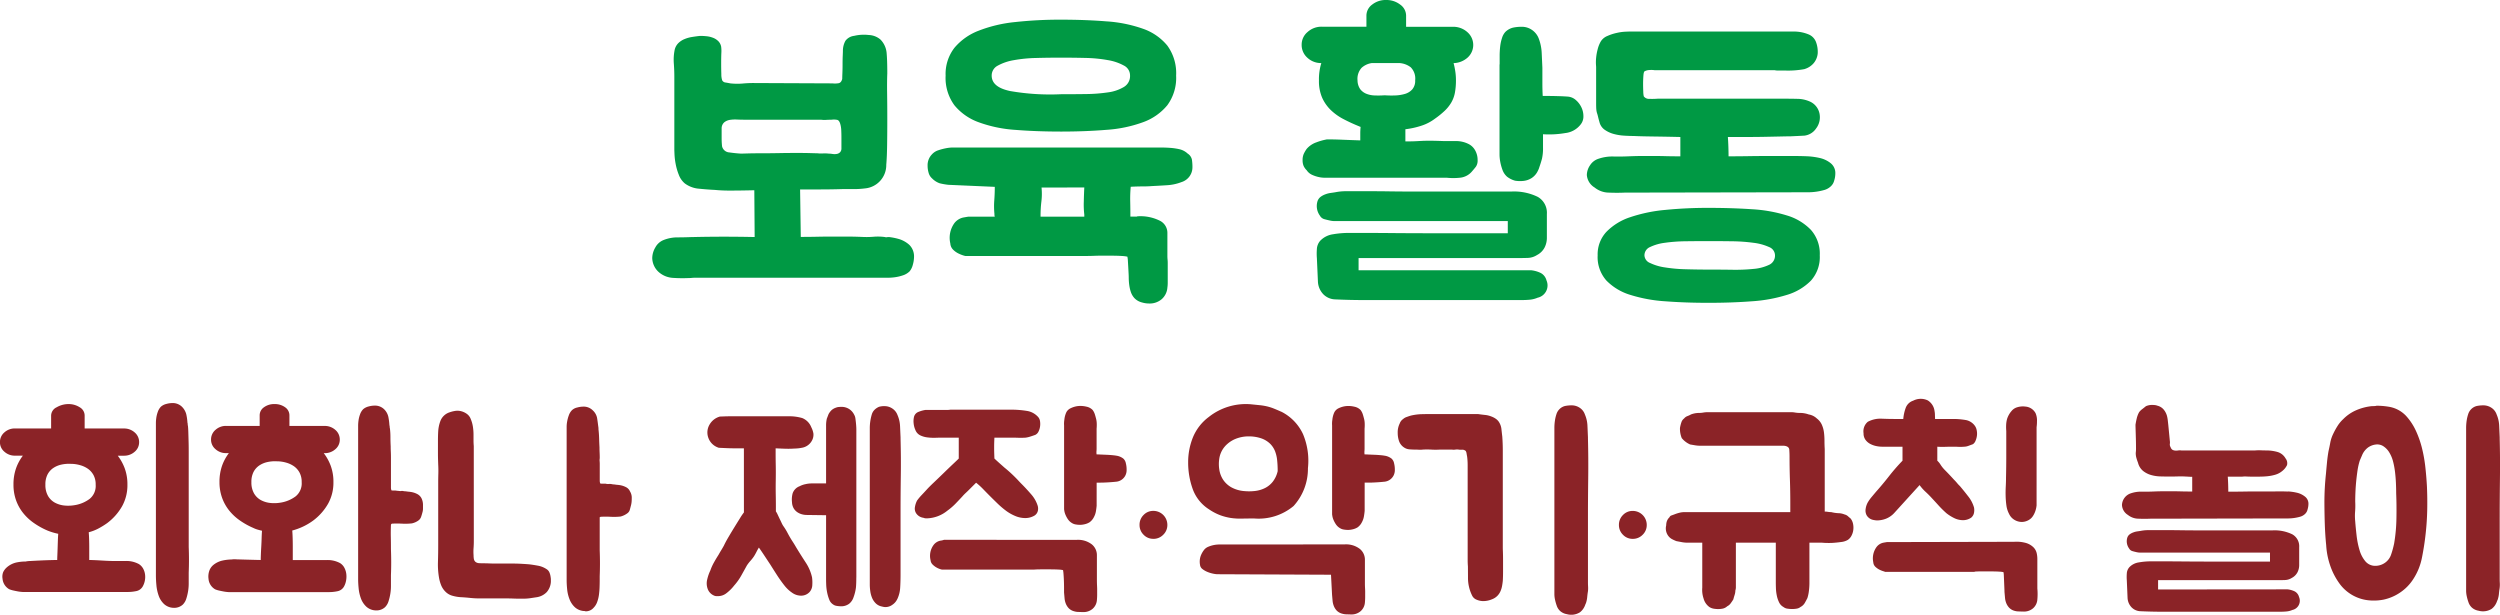 <svg xmlns="http://www.w3.org/2000/svg" width="235.915" height="58.011" viewBox="0 0 235.915 58.011"><g transform="translate(-155.627 -3045.173)"><path d="M104.129,30.264a.394.394,0,0,0,.192.016,1.166,1.166,0,0,1,.192-.016,5.61,5.61,0,0,1,1.008.208,2.6,2.6,0,0,1,.912.528,1.52,1.52,0,0,1,.448,1.12,2.8,2.8,0,0,1-.112.752,1.623,1.623,0,0,1-.3.624,1.607,1.607,0,0,1-.64.384,4.074,4.074,0,0,1-.736.176,4.678,4.678,0,0,1-.624.048H86.241q-.16,0-.32.016t-.32.016a13.133,13.133,0,0,1-1.44-.016,2.225,2.225,0,0,1-1.312-.5,1.82,1.82,0,0,1-.672-1.376,2.021,2.021,0,0,1,.288-.992,1.528,1.528,0,0,1,.768-.7,3.544,3.544,0,0,1,1.328-.256q.688,0,1.392-.032h.16q2.784-.064,5.728,0l-.032-4.416q-1.216.032-2.192.032a14.766,14.766,0,0,1-1.552-.064q-.672-.032-1.472-.112a2.587,2.587,0,0,1-1.344-.5,1.961,1.961,0,0,1-.56-.8,5.326,5.326,0,0,1-.3-1.024,6.4,6.4,0,0,1-.112-.912q-.016-.4-.016-.432V15.16q0-.64-.048-1.28a4.7,4.7,0,0,1,.08-1.28,1.31,1.31,0,0,1,.336-.624,1.816,1.816,0,0,1,.576-.384,3.108,3.108,0,0,1,.736-.208q.4-.064.752-.1.288,0,.608.032a2.3,2.3,0,0,1,.608.144,1.42,1.42,0,0,1,.5.32,1,1,0,0,1,.272.528,3.152,3.152,0,0,1,.016.608q-.016.448-.016.976t.016.992a1.8,1.8,0,0,0,.08.592.4.4,0,0,0,.336.208q.272.048.432.08a6.065,6.065,0,0,0,1.152.016,10.65,10.65,0,0,1,1.152-.048l7.328.032a2.105,2.105,0,0,0,.592-.016q.24-.048.336-.4,0-.16.016-.56t.016-.832q0-.432.016-.8t.016-.5a1.933,1.933,0,0,1,.24-.912,1.193,1.193,0,0,1,.816-.464,3.977,3.977,0,0,1,1.392-.08,1.789,1.789,0,0,1,1.1.432,2.052,2.052,0,0,1,.576,1.248q.064.7.064,1.952-.032.736-.016,1.9t.016,2.416q0,1.248-.016,2.4t-.08,1.888a2.209,2.209,0,0,1-2.016,2.24,8.16,8.16,0,0,1-1.072.064H100.1q-1.024.032-2.016.032H96.129l.064,4.48q.8,0,1.52-.016t1.392-.016h1.376q.7,0,1.472.032a7.806,7.806,0,0,0,1.12-.016A4.972,4.972,0,0,1,104.129,30.264ZM88.769,21.72a.747.747,0,0,0,.688.56q.56.08,1.1.112.064,0,.608-.016t1.312-.016q.768,0,1.648-.016t1.664-.016q.784,0,1.328.016t.64.016a2.885,2.885,0,0,0,.528.016,2.885,2.885,0,0,1,.528.016,2.453,2.453,0,0,1,.368.032,1.257,1.257,0,0,0,.4,0,.573.573,0,0,0,.32-.16.522.522,0,0,0,.128-.384V20.872q0-.336-.016-.672a2.512,2.512,0,0,0-.08-.56q-.1-.384-.3-.432a1.666,1.666,0,0,0-.528-.016q-.16,0-.5.016a2.231,2.231,0,0,1-.5-.016h-7.3q-.288,0-.64-.016a3.259,3.259,0,0,0-.656.032,1.121,1.121,0,0,0-.528.224.753.753,0,0,0-.256.56v.9q0,.288.016.528T88.769,21.72Zm22.976,10.336a1.609,1.609,0,0,1-.24-.064,3.082,3.082,0,0,1-.464-.192,1.85,1.85,0,0,1-.48-.352.9.9,0,0,1-.256-.576,2.373,2.373,0,0,1,.384-1.92,1.443,1.443,0,0,1,.832-.528q.448-.08.48-.08h2.5a.666.666,0,0,1-.032-.256,7.329,7.329,0,0,1-.016-1.28q.048-.64.048-1.28l-4.384-.192a6.522,6.522,0,0,1-.816-.144,1.865,1.865,0,0,1-.72-.464,1.054,1.054,0,0,1-.32-.512,2.326,2.326,0,0,1-.1-.672,1.471,1.471,0,0,1,.416-1.088,1.357,1.357,0,0,1,.608-.384,5.373,5.373,0,0,1,.736-.192,3.535,3.535,0,0,1,.624-.064h19.568q.48,0,.928.032a6.033,6.033,0,0,1,.88.128,1.7,1.7,0,0,1,.784.416.889.889,0,0,1,.4.576,4.764,4.764,0,0,1,.048.7,1.458,1.458,0,0,1-1.024,1.408,4.5,4.5,0,0,1-1.392.3q-.752.048-1.424.08-.352.032-.864.032t-1.12.032a12.227,12.227,0,0,0-.048,1.392q.016.688.016,1.424h.576a.142.142,0,0,0,.064-.016.223.223,0,0,1,.1-.016,4.1,4.1,0,0,1,2.032.416,1.279,1.279,0,0,1,.72,1.152v2.176q0,.16.016.336t.016.336V34.52a3.252,3.252,0,0,1-.032.512,1.609,1.609,0,0,1-.528,1.088,1.73,1.73,0,0,1-1.2.416,2.326,2.326,0,0,1-.672-.1,1.475,1.475,0,0,1-.688-.384,1.616,1.616,0,0,1-.352-.576,3.415,3.415,0,0,1-.16-.688,5.562,5.562,0,0,1-.048-.72q0-.128-.016-.416t-.032-.592q-.016-.3-.032-.56a2.3,2.3,0,0,0-.048-.384,3.161,3.161,0,0,0-.528-.064q-.432-.032-1.616-.032-.544,0-.96.016t-.768.016H111.745Zm8.992-11.744q-2.3,0-4.3-.16a12.412,12.412,0,0,1-3.456-.72,5.275,5.275,0,0,1-2.288-1.6,4.356,4.356,0,0,1-.832-2.8,4.028,4.028,0,0,1,.832-2.624,5.581,5.581,0,0,1,2.288-1.616,13.059,13.059,0,0,1,3.456-.816,38.765,38.765,0,0,1,4.3-.224q2.3,0,4.3.16a12.836,12.836,0,0,1,3.456.7,5.162,5.162,0,0,1,2.288,1.584,4.411,4.411,0,0,1,.832,2.832,4.356,4.356,0,0,1-.832,2.8,5.275,5.275,0,0,1-2.288,1.6,12.412,12.412,0,0,1-3.456.72Q123.041,20.312,120.737,20.312Zm0-6.976q-1.184,0-2.352.032a13.266,13.266,0,0,0-2.1.208,4.761,4.761,0,0,0-1.5.512,1.044,1.044,0,0,0-.576.944q0,1.088,1.744,1.456a22.059,22.059,0,0,0,4.784.3q1.184,0,2.352-.016a15.117,15.117,0,0,0,2.1-.16,3.892,3.892,0,0,0,1.5-.512,1.194,1.194,0,0,0,.576-1.072,1.044,1.044,0,0,0-.576-.944,4.761,4.761,0,0,0-1.5-.512,13.267,13.267,0,0,0-2.1-.208Q121.921,13.336,120.737,13.336Zm-1.824,12.256A5.94,5.94,0,0,1,118.9,26.9a11.213,11.213,0,0,0-.08,1.44h4.128v-.192a7.988,7.988,0,0,1-.048-1.2q.016-.72.048-1.36Zm26.942-4.544q.64,0,1.424.032t1.712.064v-.656q0-.3.032-.624a.13.13,0,0,1-.1-.032,16.365,16.365,0,0,1-1.5-.688,5.185,5.185,0,0,1-1.216-.864,3.775,3.775,0,0,1-.816-1.168,3.945,3.945,0,0,1-.3-1.632,5.2,5.2,0,0,1,.224-1.632,1.879,1.879,0,0,1-1.312-.5,1.6,1.6,0,0,1-.544-1.232,1.547,1.547,0,0,1,.56-1.2,1.937,1.937,0,0,1,1.328-.5h4.224V9.368a1.291,1.291,0,0,1,.544-1.04,2.044,2.044,0,0,1,1.312-.432,2.111,2.111,0,0,1,1.328.432,1.28,1.28,0,0,1,.56,1.04v1.056h4.416a1.979,1.979,0,0,1,1.36.5,1.6,1.6,0,0,1,.016,2.416,2.05,2.05,0,0,1-1.312.512,6.927,6.927,0,0,1,.16.768,5.677,5.677,0,0,1,.064.864,6.22,6.22,0,0,1-.1,1.168,2.922,2.922,0,0,1-.336.912,3.537,3.537,0,0,1-.624.784,8.064,8.064,0,0,1-.928.752,4.3,4.3,0,0,1-1.264.656,7.692,7.692,0,0,1-1.52.336V21.24q.608,0,.928-.016l.624-.032q.3-.016.752-.016t1.312.032h1.184a2.6,2.6,0,0,1,1.12.256,1.444,1.444,0,0,1,.656.608,1.823,1.823,0,0,1,.24.928,1.015,1.015,0,0,1-.16.624q-.16.208-.416.5a1.687,1.687,0,0,1-1.1.544,5.939,5.939,0,0,1-1.232,0H145.6a2.613,2.613,0,0,1-.528-.064,3.06,3.06,0,0,1-.624-.208,1.189,1.189,0,0,1-.512-.432,1.4,1.4,0,0,1-.288-.4,1.356,1.356,0,0,1-.1-.56,1.4,1.4,0,0,1,.112-.592,2.927,2.927,0,0,1,.272-.464,2.136,2.136,0,0,1,.928-.624A5.443,5.443,0,0,1,145.855,21.048ZM165.119,33.4a2.758,2.758,0,0,1,.9.256,1.1,1.1,0,0,1,.544.7,1.185,1.185,0,0,1-.832,1.632,2.538,2.538,0,0,1-.768.192q-.384.032-.736.032h-14.88q-.64,0-1.328-.016t-1.392-.048a1.636,1.636,0,0,1-1.12-.48,1.838,1.838,0,0,1-.512-1.184l-.1-2.24a5.384,5.384,0,0,1,0-.832,1.285,1.285,0,0,1,.32-.8,2.058,2.058,0,0,1,1.2-.608,8.675,8.675,0,0,1,1.456-.128h1.488q1.04,0,2.832.016t4.432.016h6.288V28.76h-16.32a2.1,2.1,0,0,1-.512-.064q-.288-.064-.512-.128a.683.683,0,0,1-.384-.32,1.536,1.536,0,0,1-.224-1.376.864.864,0,0,1,.288-.4,1.788,1.788,0,0,1,.448-.24,2.268,2.268,0,0,1,.5-.128q.24-.032.432-.064a5.047,5.047,0,0,1,.992-.1h2.352q.784,0,1.872.016t2.672.016h8.72a5.087,5.087,0,0,1,2.5.5,1.72,1.72,0,0,1,.864,1.616V30.36a2.009,2.009,0,0,1-.208.88,1.671,1.671,0,0,1-.72.72,1.7,1.7,0,0,1-.832.272q-.416.016-.832.016H148.831V33.4Zm-2.976-19.424v-.8a7.964,7.964,0,0,1,.048-.88,3.954,3.954,0,0,1,.176-.816,1.459,1.459,0,0,1,.32-.576,1.58,1.58,0,0,1,.72-.4,3.849,3.849,0,0,1,.816-.08,1.655,1.655,0,0,1,.976.3,1.725,1.725,0,0,1,.624.784,4.4,4.4,0,0,1,.288,1.376l.064,1.408v1.44q0,.64.032,1.216.7,0,1.328.016t1.04.048a1.284,1.284,0,0,1,.752.32,2.084,2.084,0,0,1,.528.688,1.935,1.935,0,0,1,.192.848,1.191,1.191,0,0,1-.256.768,2.126,2.126,0,0,1-1.456.816,9.059,9.059,0,0,1-2.1.112v1.28a4.344,4.344,0,0,1-.1,1.04q-.1.368-.224.72l-.064.192a1.754,1.754,0,0,1-.1.224,1.639,1.639,0,0,1-.576.672,1.781,1.781,0,0,1-.752.272,3,3,0,0,1-.816-.016,2.166,2.166,0,0,1-.768-.384,1.57,1.57,0,0,1-.432-.656,4.6,4.6,0,0,1-.208-.768,3.8,3.8,0,0,1-.064-.64V13.976Zm-10.848,2.912a9.39,9.39,0,0,0,.96.016,3.725,3.725,0,0,0,.944-.144,1.488,1.488,0,0,0,.7-.432,1.227,1.227,0,0,0,.272-.848,1.515,1.515,0,0,0-.416-1.232,1.948,1.948,0,0,0-1.056-.4h-2.624a1.829,1.829,0,0,0-.96.448,1.548,1.548,0,0,0-.384,1.184,1.48,1.48,0,0,0,.256.832,1.374,1.374,0,0,0,.576.432,2.32,2.32,0,0,0,.8.16A9.081,9.081,0,0,0,151.295,16.888Zm39.968,5.76a6.722,6.722,0,0,1,1.1.16,2.52,2.52,0,0,1,1.008.48,1.189,1.189,0,0,1,.448.992,2.216,2.216,0,0,1-.112.672,1.072,1.072,0,0,1-.3.512,1.466,1.466,0,0,1-.656.368,5.687,5.687,0,0,1-1.44.208h-.3l-17.056.032q-.736.032-1.52,0a2.166,2.166,0,0,1-1.328-.48,1.507,1.507,0,0,1-.736-1.184,1.661,1.661,0,0,1,.3-.912,1.48,1.48,0,0,1,.816-.624,4.03,4.03,0,0,1,1.376-.208q.7.016,1.44-.016.768-.032,1.328-.032h1.088q.528,0,1.1.016t1.376.016V20.824q-1.344-.032-2.576-.048t-1.84-.048q-.384,0-.9-.032a4.783,4.783,0,0,1-.976-.16,2.7,2.7,0,0,1-.832-.384,1.247,1.247,0,0,1-.5-.7q-.1-.352-.144-.544t-.1-.352a1.723,1.723,0,0,1-.064-.352q-.016-.192-.016-.576V14.2q0,.032-.016-.224a4.289,4.289,0,0,1,.016-.624,4.9,4.9,0,0,1,.144-.8,2.842,2.842,0,0,1,.3-.752,1.323,1.323,0,0,1,.624-.512A4.564,4.564,0,0,1,173.2,11a4.614,4.614,0,0,1,.784-.112q.352-.016.448-.016H189.9a3.628,3.628,0,0,1,1.36.256,1.253,1.253,0,0,1,.736.736,2.647,2.647,0,0,1,.16,1.088,1.669,1.669,0,0,1-.4.928,1.821,1.821,0,0,1-.88.544,8.481,8.481,0,0,1-1.792.128h-.7a1.19,1.19,0,0,1-.288-.032H176.767a2,2,0,0,0-.464-.016,1.019,1.019,0,0,0-.464.112q-.1.032-.128.384t-.032.752q0,.4.016.768a2.278,2.278,0,0,0,.048.464.6.6,0,0,0,.544.24,5.977,5.977,0,0,0,.768-.016H188.8q.8,0,1.456.016a2.956,2.956,0,0,1,1.2.272,1.575,1.575,0,0,1,.864,1.088,1.732,1.732,0,0,1-.32,1.44,1.547,1.547,0,0,1-1.1.672q-.592.032-1.3.064-.256,0-.944.016t-1.536.032q-.848.016-1.776.016h-1.664q.032.448.048.944t.016.88q.9,0,1.92-.016t2.048-.016h1.952Q190.591,22.616,191.263,22.648Zm-19.872,9.344a3.109,3.109,0,0,1,.832-2.224,5.559,5.559,0,0,1,2.24-1.376,14.35,14.35,0,0,1,3.312-.688,40.76,40.76,0,0,1,4.08-.192q2.176,0,4.08.128a13.771,13.771,0,0,1,3.328.592,5.205,5.205,0,0,1,2.256,1.36,3.387,3.387,0,0,1,.832,2.4,3.329,3.329,0,0,1-.832,2.384,5.288,5.288,0,0,1-2.256,1.344,14.266,14.266,0,0,1-3.328.608q-1.9.144-4.08.144t-4.08-.144a14.017,14.017,0,0,1-3.312-.608,5.292,5.292,0,0,1-2.24-1.344A3.329,3.329,0,0,1,171.391,31.992Zm16.736,0a.851.851,0,0,0-.56-.784,5.011,5.011,0,0,0-1.472-.4,16.389,16.389,0,0,0-2.032-.144q-1.12-.016-2.208-.016t-2.176.016a14.916,14.916,0,0,0-1.952.144,4.523,4.523,0,0,0-1.392.4.851.851,0,0,0-.528.784.813.813,0,0,0,.528.72,4.8,4.8,0,0,0,1.392.416,14.561,14.561,0,0,0,1.952.176q1.088.032,2.176.032t2.208.016a17.19,17.19,0,0,0,2.032-.08,4.209,4.209,0,0,0,1.472-.384A.947.947,0,0,0,188.127,31.992Z" transform="translate(135 3037.277)" fill="#094"/><path d="M57.051,22.16a2.371,2.371,0,0,1,.456-.048q.408-.024.924-.048t.984-.036q.468-.012.612-.012,0-.144.012-.432t.024-.648q.012-.36.024-.732t.036-.66a5.61,5.61,0,0,1-1.032-.312,7.13,7.13,0,0,1-1.26-.7,4.8,4.8,0,0,1-1.02-.948,4.169,4.169,0,0,1-.672-1.212,4.323,4.323,0,0,1-.24-1.464,4.553,4.553,0,0,1,.24-1.536,4.326,4.326,0,0,1,.648-1.2h-.744a1.453,1.453,0,0,1-1-.372,1.16,1.16,0,0,1-.42-.9,1.185,1.185,0,0,1,.42-.924,1.453,1.453,0,0,1,1-.372h3.408V8.384a.887.887,0,0,1,.528-.78,2.2,2.2,0,0,1,1.1-.3,1.936,1.936,0,0,1,1.068.3.9.9,0,0,1,.468.78V9.608h3.7a1.484,1.484,0,0,1,1.02.372,1.185,1.185,0,0,1,.42.924,1.16,1.16,0,0,1-.42.9,1.484,1.484,0,0,1-1.02.372h-.576a4.575,4.575,0,0,1,.66,1.2,4.355,4.355,0,0,1,.252,1.536,4.079,4.079,0,0,1-.5,2.028,5.217,5.217,0,0,1-1.416,1.6,7.638,7.638,0,0,1-.84.516A4.174,4.174,0,0,1,63,19.4q.024.264.036.648t.012.768q0,.384,0,.708t0,.468v.024q.1,0,.42.012t.708.036q.384.024.708.036t.444.012h1.128a2.455,2.455,0,0,1,1.272.288,1.172,1.172,0,0,1,.408.432,1.554,1.554,0,0,1,.18.564,1.808,1.808,0,0,1-.024.588,1.781,1.781,0,0,1-.18.5.9.9,0,0,1-.624.468,3.924,3.924,0,0,1-.792.084H56.763l-.144-.012a3.377,3.377,0,0,1-.336-.048q-.192-.036-.408-.084a2.174,2.174,0,0,1-.384-.12,1.259,1.259,0,0,1-.624-.984,1.172,1.172,0,0,1,.06-.624,1.388,1.388,0,0,1,.348-.456,2.049,2.049,0,0,1,.9-.456A4.372,4.372,0,0,1,57.051,22.16Zm15.384-1.392q.048,1.248,0,2.448v1.02a4.445,4.445,0,0,1-.06.732,4.908,4.908,0,0,1-.168.7,1.348,1.348,0,0,1-.324.552,1.183,1.183,0,0,1-.792.312h-.048a1.391,1.391,0,0,1-.924-.348,1.976,1.976,0,0,1-.516-.792,4,4,0,0,1-.216-.984q-.048-.516-.048-.948V9.092a3.777,3.777,0,0,1,.036-.48,2.758,2.758,0,0,1,.144-.576,1.311,1.311,0,0,1,.3-.492,1.244,1.244,0,0,1,.5-.252,2.227,2.227,0,0,1,.576-.084,1.236,1.236,0,0,1,.912.36,1.543,1.543,0,0,1,.4.708,4.823,4.823,0,0,1,.108.78.453.453,0,0,1,.024.144.705.705,0,0,0,.024.168q.024.216.036.612t.024.84q.012.444.012.924v9.024Zm-10.7-3.936a3.182,3.182,0,0,0,1.344-.576,1.571,1.571,0,0,0,.576-1.344,1.847,1.847,0,0,0-.2-.9,1.747,1.747,0,0,0-.528-.6,2.433,2.433,0,0,0-.756-.348,3.215,3.215,0,0,0-.864-.12,3.28,3.28,0,0,0-.888.072,2.2,2.2,0,0,0-.768.324,1.672,1.672,0,0,0-.54.612,2.03,2.03,0,0,0-.2.96,2.049,2.049,0,0,0,.252,1.068,1.678,1.678,0,0,0,.66.636,2.419,2.419,0,0,0,.912.264A3.558,3.558,0,0,0,61.731,16.832Zm14.76,5.136a1.671,1.671,0,0,1,.42-.012l.84.024.9.024q.432.012.576.012,0-.144.012-.48t.036-.744q.024-.408.036-.828t.036-.708q-.216-.048-.42-.108a2.4,2.4,0,0,1-.4-.156,7.131,7.131,0,0,1-1.26-.7,4.8,4.8,0,0,1-1.02-.948,4.169,4.169,0,0,1-.672-1.212,4.323,4.323,0,0,1-.24-1.464,4.553,4.553,0,0,1,.24-1.536,4.326,4.326,0,0,1,.648-1.2h-.264a1.453,1.453,0,0,1-1-.372,1.16,1.16,0,0,1-.42-.9,1.185,1.185,0,0,1,.42-.924,1.453,1.453,0,0,1,1-.372h3.168V8.384a.926.926,0,0,1,.408-.78,1.615,1.615,0,0,1,.984-.3,1.655,1.655,0,0,1,1.008.3.926.926,0,0,1,.408.78v.984h3.312a1.484,1.484,0,0,1,1.02.372,1.185,1.185,0,0,1,.42.924,1.16,1.16,0,0,1-.42.9,1.484,1.484,0,0,1-1.02.372h-.072a4.575,4.575,0,0,1,.66,1.2,4.355,4.355,0,0,1,.252,1.536,4.079,4.079,0,0,1-.5,2.028,5.217,5.217,0,0,1-1.416,1.6,5.877,5.877,0,0,1-1.968.936q.024.288.036.7t.012.828v1.26h3.192a2.455,2.455,0,0,1,1.272.288,1.146,1.146,0,0,1,.408.444,1.676,1.676,0,0,1,.18.588,2.045,2.045,0,0,1-.024.624,1.777,1.777,0,0,1-.18.528.9.9,0,0,1-.624.468,3.924,3.924,0,0,1-.792.084H76.2l-.144-.012a3.377,3.377,0,0,1-.336-.048q-.192-.036-.408-.084a2.174,2.174,0,0,1-.384-.12,1.259,1.259,0,0,1-.624-.984,1.656,1.656,0,0,1,.06-.72,1.233,1.233,0,0,1,.348-.552,2.049,2.049,0,0,1,.9-.456A4.372,4.372,0,0,1,76.491,21.968Zm15.96-6.456a.547.547,0,0,1,.228,0,1.049,1.049,0,0,0,.228.024q.144.024.276.036t.276.036a1.966,1.966,0,0,1,.528.18.929.929,0,0,1,.408.4,1.429,1.429,0,0,1,.144.648v.336a1.218,1.218,0,0,1-.048.336q-.048.192-.12.408a.721.721,0,0,1-.216.336,1.611,1.611,0,0,1-.672.312,5.711,5.711,0,0,1-.936.024,9.058,9.058,0,0,0-.936,0,.069.069,0,0,1-.048.024h-.024v.024a.049.049,0,0,1-.012.036.049.049,0,0,0-.012.036q-.024.6-.012,1.14t.012,1.164q.048,1.248,0,2.448v1.02a4.445,4.445,0,0,1-.06.732,4.908,4.908,0,0,1-.168.7,1.348,1.348,0,0,1-.324.552,1.183,1.183,0,0,1-.792.312h-.048a1.391,1.391,0,0,1-.924-.348,1.989,1.989,0,0,1-.516-.78,3.8,3.8,0,0,1-.216-.948q-.048-.492-.048-.876V9.332a3.779,3.779,0,0,1,.036-.48,2.758,2.758,0,0,1,.144-.576,1.311,1.311,0,0,1,.3-.492,1.244,1.244,0,0,1,.5-.252,2.227,2.227,0,0,1,.576-.084,1.236,1.236,0,0,1,.912.36,1.447,1.447,0,0,1,.384.708,5.939,5.939,0,0,1,.1.78.453.453,0,0,1,.024.144.705.705,0,0,0,.024.168,6.588,6.588,0,0,1,.048.816q0,.432.024.864,0,.264.012.516t.012.516v2.856a.7.7,0,0,0,.048.264q0,.024.24.024a.941.941,0,0,1,.288.024,1.108,1.108,0,0,1,.156.012,1.107,1.107,0,0,0,.156.012Zm-11.28,1.08a3.182,3.182,0,0,0,1.344-.576,1.571,1.571,0,0,0,.576-1.344,1.847,1.847,0,0,0-.2-.9,1.747,1.747,0,0,0-.528-.6,2.433,2.433,0,0,0-.756-.348,3.215,3.215,0,0,0-.864-.12,3.28,3.28,0,0,0-.888.072,2.2,2.2,0,0,0-.768.324,1.672,1.672,0,0,0-.54.612,2.03,2.03,0,0,0-.2.96,2.049,2.049,0,0,0,.252,1.068,1.678,1.678,0,0,0,.66.636,2.419,2.419,0,0,0,.912.264A3.558,3.558,0,0,0,81.171,16.592ZM99.339,20.24q0,.336-.024.66a4.543,4.543,0,0,0,0,.66,2.373,2.373,0,0,0,.024.336.5.5,0,0,0,.144.288.582.582,0,0,0,.348.132q.2.012.4.012.264,0,.552.012t.552.012h1.62q.444,0,.876.024t.72.048q.408.048.852.132a2.155,2.155,0,0,1,.8.324.68.68,0,0,1,.276.324,1.547,1.547,0,0,1,.108.42,1.164,1.164,0,0,1,.024.228v.228a1.619,1.619,0,0,1-.384.96,1.66,1.66,0,0,1-.888.48l-.66.1a4.5,4.5,0,0,1-.66.048h-.384q-.264,0-.576-.012t-.576-.012H99.915a8.6,8.6,0,0,1-.924-.048q-.444-.048-.924-.072a3.644,3.644,0,0,1-.744-.132,1.455,1.455,0,0,1-.648-.372,1.813,1.813,0,0,1-.4-.576,3.588,3.588,0,0,1-.2-.648,7.393,7.393,0,0,1-.12-1.584q.024-.816.024-1.608V14.72q0-.408.012-.84t-.012-.864q0-.024-.012-.372t-.012-.84V10.8q0-.516.024-.924a3.333,3.333,0,0,1,.216-1,1.381,1.381,0,0,1,.816-.78,3.106,3.106,0,0,1,.552-.144,1.4,1.4,0,0,1,.576.024,1.584,1.584,0,0,1,.54.252,1.051,1.051,0,0,1,.372.492,3,3,0,0,1,.2.708,4.9,4.9,0,0,1,.06.78v.528q0,.264.024.528Zm12.816-5.4a1.049,1.049,0,0,1,.228.024,1.049,1.049,0,0,0,.228.024,2.343,2.343,0,0,0,.264.036q.144.012.288.036a1.966,1.966,0,0,1,.528.18.8.8,0,0,1,.384.4,1.137,1.137,0,0,1,.168.624q0,.192-.012.348a2.119,2.119,0,0,1-.06.348q-.048.192-.108.408a.593.593,0,0,1-.228.336,1.845,1.845,0,0,1-.648.312,5.71,5.71,0,0,1-.936.024,9.058,9.058,0,0,0-.936,0,.069.069,0,0,0-.048.024h-.024l-.024.024V21.1q.048,1.248,0,2.448v.336q0,.312-.012.684a7.321,7.321,0,0,1-.06.732,3.168,3.168,0,0,1-.168.684,1.475,1.475,0,0,1-.336.54.961.961,0,0,1-.768.336l-.048-.024a1.426,1.426,0,0,1-.924-.336,2,2,0,0,1-.528-.768,3.493,3.493,0,0,1-.228-.948q-.048-.492-.048-.876V9.428a2.853,2.853,0,0,1,.048-.48,3.452,3.452,0,0,1,.156-.576,1.311,1.311,0,0,1,.3-.492,1.057,1.057,0,0,1,.492-.252,2.363,2.363,0,0,1,.588-.084,1.207,1.207,0,0,1,.888.36,1.3,1.3,0,0,1,.4.708q.06.372.108.78a1.279,1.279,0,0,1,.024.288q.048.408.06.84t.036.864q0,.264.012.516t.012.516a1.08,1.08,0,0,0-.012.276q.012.132.012.252v1.584a.7.7,0,0,0,.048.264q0,.024.24.024h.264a.862.862,0,0,0,.336.024Zm23.278,8.832q0,.6-.036.96a4.171,4.171,0,0,1-.228.912,1.3,1.3,0,0,1-.408.6,1.241,1.241,0,0,1-.816.24,2.263,2.263,0,0,1-.36-.036.722.722,0,0,1-.336-.132.93.93,0,0,1-.372-.468,3.766,3.766,0,0,1-.2-.684,4.342,4.342,0,0,1-.084-.7q-.012-.336-.012-.528V17.792l-1.824-.024a1.741,1.741,0,0,1-.444-.06,1.489,1.489,0,0,1-.432-.192,1.154,1.154,0,0,1-.348-.36,1.245,1.245,0,0,1-.168-.588,2.274,2.274,0,0,1,.06-.84,1.1,1.1,0,0,1,.66-.672,2.016,2.016,0,0,1,.54-.192,2.649,2.649,0,0,1,.564-.072h1.392V9.308a2.82,2.82,0,0,1,.072-.636q.048-.12.084-.216t.084-.216a1.669,1.669,0,0,1,.288-.372,1.215,1.215,0,0,1,.408-.228.892.892,0,0,1,.252-.06q.132-.012.252-.012a1.3,1.3,0,0,1,1.2.72.978.978,0,0,1,.132.408q.036.264.06.54t.024.48V23.672Zm3.864,2.04a1.3,1.3,0,0,1-.456.528,1.079,1.079,0,0,1-.984.168,1.119,1.119,0,0,1-.588-.3,1.589,1.589,0,0,1-.348-.516,2.555,2.555,0,0,1-.168-.624,4.581,4.581,0,0,1-.048-.648V9.6a4.608,4.608,0,0,1,.18-1.284,1.044,1.044,0,0,1,.252-.456,1.384,1.384,0,0,1,.444-.3,1.713,1.713,0,0,1,.516-.06,1.3,1.3,0,0,1,.744.228,1.254,1.254,0,0,1,.48.612,2.941,2.941,0,0,1,.24,1.032q.024.528.048,1.08v.12q.048,1.824.024,3.492t-.024,3.372v6q0,.624-.036,1.2A2.91,2.91,0,0,1,139.3,25.712ZM124.825,11.48h-.768q-.384,0-.708-.012t-.564-.024q-.24-.012-.312-.012a1.515,1.515,0,0,1-1.032-1.032,1.459,1.459,0,0,1,.168-1.2,1.617,1.617,0,0,1,.96-.72q.072,0,.384-.012t.672-.012H129a4.392,4.392,0,0,1,1.332.168,1.524,1.524,0,0,1,.852.864,1.986,1.986,0,0,1,.2.588,1.13,1.13,0,0,1-.084.564,1.319,1.319,0,0,1-1.032.792,3.249,3.249,0,0,1-.456.06l-.492.024q-.276.012-.636,0t-.864-.036v.528q0,.456.012,1.092t0,1.38q-.012.744,0,1.38t.012,1.08v.492a1.606,1.606,0,0,1,.156.276l.18.384q.1.2.192.4t.168.312a5.488,5.488,0,0,1,.4.648q.2.384.444.768.144.216.264.42t.24.4q.384.624.792,1.248a4.148,4.148,0,0,1,.576,1.368,3.631,3.631,0,0,1,.024.732,1.043,1.043,0,0,1-.264.66,1.083,1.083,0,0,1-.792.336,1.473,1.473,0,0,1-.864-.288,3.169,3.169,0,0,1-.672-.624q-.384-.48-.72-1t-.648-1.02q-.24-.36-.54-.816t-.54-.792q-.12.192-.228.408t-.228.408a3.955,3.955,0,0,1-.336.432,3.955,3.955,0,0,0-.336.432q-.264.48-.54.972a5.267,5.267,0,0,1-.66.924,3.96,3.96,0,0,1-.768.756,1.281,1.281,0,0,1-.744.252h-.18a.569.569,0,0,1-.2-.048,1.084,1.084,0,0,1-.624-.672,1.515,1.515,0,0,1-.024-.888,4.01,4.01,0,0,1,.288-.816,4.782,4.782,0,0,1,.348-.768q.2-.36.42-.7.12-.216.252-.432t.252-.432q.168-.36.444-.828t.564-.936q.288-.468.528-.852a5.423,5.423,0,0,1,.36-.528Zm23.64-1.008-.012.288q-.012.288-.012.648t.012.672q.012.312.012.36.12.12.432.4l.528.468q.24.192.492.42t.516.492q.168.168.312.324t.264.276q.456.456.912.984a3,3,0,0,1,.624,1.08.958.958,0,0,1,.024.48.723.723,0,0,1-.312.456,1.677,1.677,0,0,1-.864.24,2.429,2.429,0,0,1-1.008-.216,4.1,4.1,0,0,1-.768-.432,8.17,8.17,0,0,1-.84-.708q-.384-.372-.768-.756-.264-.264-.6-.612a6.653,6.653,0,0,0-.672-.612l-.648.648q-.168.168-.336.324a3.95,3.95,0,0,0-.312.324q-.312.336-.648.684a5.712,5.712,0,0,1-.768.66,3.187,3.187,0,0,1-1.848.72h-.2a.569.569,0,0,1-.2-.048.981.981,0,0,1-.7-.432.813.813,0,0,1-.108-.6,1.966,1.966,0,0,1,.2-.6,5.09,5.09,0,0,1,.432-.516q.24-.252.48-.516.216-.24.684-.684t.948-.912q.48-.468.888-.852t.5-.48V10.472h-1.536q-.288,0-.672.012a4.741,4.741,0,0,1-.756-.036,2.126,2.126,0,0,1-.684-.2A.94.94,0,0,1,141,9.728a1.942,1.942,0,0,1-.156-.6,1.778,1.778,0,0,1,.036-.624.684.684,0,0,1,.432-.468,3.041,3.041,0,0,1,.648-.18h1.92a2.093,2.093,0,0,0,.432-.024h5.616a9.246,9.246,0,0,1,1.62.12,1.77,1.77,0,0,1,1.068.6.765.765,0,0,1,.156.384,1.69,1.69,0,0,1,0,.492,1.519,1.519,0,0,1-.144.468.669.669,0,0,1-.3.312q-.192.072-.456.156a2.612,2.612,0,0,1-.456.108,6.467,6.467,0,0,1-.684.012q-.348-.012-.684-.012Zm7.728,9.648a2.127,2.127,0,0,1,1.476.432,1.309,1.309,0,0,1,.468.984v2.3q0,.312.012.576t.012.336v.528q0,.264-.024.528a1.206,1.206,0,0,1-.4.816,1.3,1.3,0,0,1-.9.312q-.12,0-.42-.012a1.42,1.42,0,0,1-.42-.06,1.106,1.106,0,0,1-.516-.288,1.372,1.372,0,0,1-.276-.432,1.8,1.8,0,0,1-.12-.516q-.024-.276-.048-.54V24.68q0-.312-.012-.66t-.036-.648a3.039,3.039,0,0,0-.048-.4,2.282,2.282,0,0,0-.384-.048q-.312-.024-1.224-.024-.768,0-.948.012l-.2.012h-8.664a1.207,1.207,0,0,1-.18-.048,1.812,1.812,0,0,1-.348-.156,1.661,1.661,0,0,1-.36-.276.652.652,0,0,1-.192-.408,1.724,1.724,0,0,1,.288-1.44,1.083,1.083,0,0,1,.624-.4,1.573,1.573,0,0,0,.36-.084Zm1.92-5.4V16.9q-.024.264-.072.54a1.75,1.75,0,0,1-.192.54,1.311,1.311,0,0,1-.408.48,1.477,1.477,0,0,1-.444.18,1.947,1.947,0,0,1-.444.06,2.487,2.487,0,0,1-.408-.036.913.913,0,0,1-.36-.132,1.186,1.186,0,0,1-.384-.36,2.432,2.432,0,0,1-.228-.42,1.612,1.612,0,0,1-.108-.36l-.024-.156V9.32a2.22,2.22,0,0,1,.024-.528,2.142,2.142,0,0,1,.192-.72.863.863,0,0,1,.42-.384,2.17,2.17,0,0,1,.636-.192,2.342,2.342,0,0,1,.816.048,1.124,1.124,0,0,1,.6.312,1.33,1.33,0,0,1,.2.372q.06.18.108.372a2.075,2.075,0,0,1,.084.5,3.882,3.882,0,0,1-.012.528V11.5q0,.12-.012.252a1.3,1.3,0,0,0,.012.3q.1,0,.36.012l.552.024q.288.012.552.036t.384.048a1.4,1.4,0,0,1,.672.276.785.785,0,0,1,.24.444,2.336,2.336,0,0,1,.072.612,1.124,1.124,0,0,1-.144.588,1.084,1.084,0,0,1-.864.54q-.576.06-1.272.084Zm5.349,5.3a1.244,1.244,0,0,1-.92-.387,1.273,1.273,0,0,1-.381-.926,1.287,1.287,0,0,1,.381-.937,1.244,1.244,0,0,1,.92-.387,1.32,1.32,0,0,1,1.324,1.324,1.263,1.263,0,0,1-.387.926A1.277,1.277,0,0,1,163.462,20.023Zm12.07-12a4.478,4.478,0,0,1,2.052,2.112,6.486,6.486,0,0,1,.468,3.216,5.236,5.236,0,0,1-1.356,3.576,5.144,5.144,0,0,1-3.708,1.176q-.648,0-1.188.012a5.981,5.981,0,0,1-1.02-.06,5.237,5.237,0,0,1-.984-.252,5.03,5.03,0,0,1-1.08-.564,3.789,3.789,0,0,1-1.548-1.944,7.43,7.43,0,0,1-.42-2.472,6.252,6.252,0,0,1,.456-2.388,4.56,4.56,0,0,1,1.488-1.908,5.625,5.625,0,0,1,3.984-1.2l.828.084a5.412,5.412,0,0,1,.66.108,4.651,4.651,0,0,1,.624.192Q175.1,7.832,175.532,8.024Zm5.952,12.528a2.127,2.127,0,0,1,1.476.432,1.309,1.309,0,0,1,.468.984v2.2q0,.276.012.5t.012.3V25.5q0,.264-.024.528a1.206,1.206,0,0,1-.4.816,1.3,1.3,0,0,1-.9.312q-.12,0-.42-.012a1.42,1.42,0,0,1-.42-.06,1.106,1.106,0,0,1-.516-.288,1.372,1.372,0,0,1-.276-.432,1.8,1.8,0,0,1-.12-.516q-.024-.276-.048-.54l-.1-1.9-10.728-.048a2.218,2.218,0,0,1-.372-.048,2.989,2.989,0,0,1-.528-.156,1.957,1.957,0,0,1-.492-.276.579.579,0,0,1-.24-.408,1.637,1.637,0,0,1,.06-.828,2.177,2.177,0,0,1,.348-.612.982.982,0,0,1,.372-.264,2.6,2.6,0,0,1,.444-.144,2.674,2.674,0,0,1,.384-.06l.168-.012Zm1.92-5.832v2.664q-.024.264-.072.54a1.75,1.75,0,0,1-.192.54,1.311,1.311,0,0,1-.408.48,1.476,1.476,0,0,1-.444.18,1.947,1.947,0,0,1-.444.06,2.487,2.487,0,0,1-.408-.036.913.913,0,0,1-.36-.132,1.186,1.186,0,0,1-.384-.36,2.432,2.432,0,0,1-.228-.42,1.612,1.612,0,0,1-.108-.36l-.024-.156V9.32a2.22,2.22,0,0,1,.024-.528,2.142,2.142,0,0,1,.192-.72.863.863,0,0,1,.42-.384A2.17,2.17,0,0,1,181.6,7.5a2.342,2.342,0,0,1,.816.048,1.124,1.124,0,0,1,.6.312,1.33,1.33,0,0,1,.2.372q.06.18.108.372a2.075,2.075,0,0,1,.084.5,3.877,3.877,0,0,1-.012.528V11.5q0,.12-.012.252a1.3,1.3,0,0,0,.012.3q.1,0,.36.012l.564.024q.3.012.564.036t.384.048a1.4,1.4,0,0,1,.672.276.785.785,0,0,1,.24.444,2.336,2.336,0,0,1,.072.612,1.124,1.124,0,0,1-.144.588,1.084,1.084,0,0,1-.864.54q-.576.06-1.272.084Zm-8.208-1.1a9.779,9.779,0,0,0-.048-1,3.252,3.252,0,0,0-.2-.864,2.063,2.063,0,0,0-.468-.708,2.285,2.285,0,0,0-.816-.5,3.63,3.63,0,0,0-1.2-.192,3.3,3.3,0,0,0-1.224.228,2.721,2.721,0,0,0-1.008.7,2.272,2.272,0,0,0-.552,1.212,3.358,3.358,0,0,0,.012,1.02,2.38,2.38,0,0,0,.36.936,2.269,2.269,0,0,0,.768.708,3,3,0,0,0,1.236.36,4.718,4.718,0,0,0,1.008-.012,2.822,2.822,0,0,0,.936-.276,2.182,2.182,0,0,0,.744-.612A2.547,2.547,0,0,0,175.2,13.616Zm29.28,11.352q-.048.288-.072.564a2.454,2.454,0,0,1-.12.564,1.316,1.316,0,0,0-.072.168,1.318,1.318,0,0,1-.072.168,1.425,1.425,0,0,1-.432.528,1.544,1.544,0,0,1-1.224.168,1.257,1.257,0,0,1-.624-.288,1.178,1.178,0,0,1-.324-.492,4.369,4.369,0,0,1-.168-.588,2.514,2.514,0,0,1-.06-.5V9.56a4.746,4.746,0,0,1,.048-.672,3.567,3.567,0,0,1,.144-.624,1.145,1.145,0,0,1,.264-.456,1.108,1.108,0,0,1,.552-.324,3.06,3.06,0,0,1,.624-.06,1.353,1.353,0,0,1,.756.228,1.224,1.224,0,0,1,.492.636,2.988,2.988,0,0,1,.24,1.056l.048,1.1v.12q.048,1.848.024,3.792t-.024,3.672V24.1q0,.216.012.432A2.6,2.6,0,0,1,204.476,24.968Zm-11.328-2.352q-.024-.288-.024-.576V13.064a6.78,6.78,0,0,0-.048-.792q-.024-.12-.06-.336t-.156-.264a.455.455,0,0,0-.276-.06,1.241,1.241,0,0,1-.3-.012,1.1,1.1,0,0,0-.324,0,1.1,1.1,0,0,1-.324,0h-1.128a6.942,6.942,0,0,1-.816,0,6.942,6.942,0,0,0-.816,0,1.745,1.745,0,0,1-.348.012q-.156-.012-.348-.012-.264,0-.552-.024a1.059,1.059,0,0,1-.528-.192,1.191,1.191,0,0,1-.456-.6,2.337,2.337,0,0,1-.12-.744,1.877,1.877,0,0,1,.192-.912.842.842,0,0,1,.312-.408.952.952,0,0,1,.348-.2q.228-.084.4-.132a5.019,5.019,0,0,1,1.056-.132q.552-.012,1.08-.012h4.176q.312.048.66.084a2.247,2.247,0,0,1,.636.156,1.825,1.825,0,0,1,.372.192,1.144,1.144,0,0,1,.3.288,1.546,1.546,0,0,1,.252.672q.036.336.084.744.048.672.048,1.332v9.2q0,.024.012.372t.012.816v.984q0,.516-.024.9-.024.24-.072.5a2.169,2.169,0,0,1-.156.5,1.447,1.447,0,0,1-.3.432,1.424,1.424,0,0,1-.5.312,2.129,2.129,0,0,1-.816.168,1.59,1.59,0,0,1-.624-.132.783.783,0,0,1-.432-.4,3.757,3.757,0,0,1-.384-1.7ZM208.7,20.023a1.244,1.244,0,0,1-.92-.387,1.273,1.273,0,0,1-.381-.926,1.287,1.287,0,0,1,.381-.937,1.244,1.244,0,0,1,.92-.387,1.32,1.32,0,0,1,1.324,1.324,1.263,1.263,0,0,1-.387.926A1.277,1.277,0,0,1,208.7,20.023ZM227.439,17.5a3.324,3.324,0,0,0,.66.1,1.593,1.593,0,0,1,.588.12.738.738,0,0,1,.324.168q.132.12.252.216a1.21,1.21,0,0,1,.228.5,1.744,1.744,0,0,1,.024.576,1.575,1.575,0,0,1-.168.54,1.05,1.05,0,0,1-.348.4,1.561,1.561,0,0,1-.636.2q-.42.06-.828.084a7.578,7.578,0,0,1-1.032-.024h-1.128v3.864a5.8,5.8,0,0,1-.048.684,3.52,3.52,0,0,1-.144.684q-.12.24-.252.468a.991.991,0,0,1-.4.372.74.74,0,0,1-.36.156,2.487,2.487,0,0,1-.408.036,3,3,0,0,1-.468-.036.751.751,0,0,1-.372-.156.972.972,0,0,1-.408-.432,2.588,2.588,0,0,1-.216-.636,4.093,4.093,0,0,1-.084-.684q-.012-.336-.012-.576V20.384h-3.768v4.188a1.021,1.021,0,0,1-.048.324,1.4,1.4,0,0,1-.072.42q-.072.228-.12.42-.12.192-.252.372a.893.893,0,0,1-.324.276.927.927,0,0,1-.4.216,2.054,2.054,0,0,1-.468.048,2.487,2.487,0,0,1-.408-.036,1.107,1.107,0,0,1-.408-.156,1.464,1.464,0,0,1-.552-.816,2.553,2.553,0,0,1-.12-1.008V20.384h-1.416a2.82,2.82,0,0,1-.5-.048l-.528-.1a3.64,3.64,0,0,1-.432-.2,1.083,1.083,0,0,1-.336-.3,1.18,1.18,0,0,1-.192-.984,1.282,1.282,0,0,1,.06-.384.964.964,0,0,1,.252-.384.289.289,0,0,1,.18-.168q.132-.048.276-.1a3.724,3.724,0,0,1,.48-.156,1.973,1.973,0,0,1,.48-.06h9.984v-.888q0-1.08-.036-2.172t-.036-2.172q0-.336-.024-.66t-.5-.372H215.1a2.932,2.932,0,0,1-.48-.036l-.5-.084a2.126,2.126,0,0,1-.792-.6,2.3,2.3,0,0,1-.168-.96,3.182,3.182,0,0,1,.132-.528.717.717,0,0,1,.252-.36.747.747,0,0,1,.312-.228,2.105,2.105,0,0,0,.336-.156,2.174,2.174,0,0,1,.768-.144,2.277,2.277,0,0,0,.4-.036,2.716,2.716,0,0,1,.468-.036h7.8a2.278,2.278,0,0,1,.4.036,2.716,2.716,0,0,0,.468.036,2.438,2.438,0,0,1,.816.144,1.463,1.463,0,0,1,.768.384,1.515,1.515,0,0,1,.468.588,2.553,2.553,0,0,1,.2.732,6.382,6.382,0,0,1,.048.792q0,.408.024.768v5.9a1.749,1.749,0,0,1,.288.024A2.067,2.067,0,0,0,227.439,17.5Zm12.1-2.5q.408.48.816,1.008a3.056,3.056,0,0,1,.552,1.056,1.334,1.334,0,0,1,0,.5.787.787,0,0,1-.264.456,1.36,1.36,0,0,1-.768.24,1.891,1.891,0,0,1-.876-.216,3.912,3.912,0,0,1-.684-.432,9.227,9.227,0,0,1-.744-.732q-.336-.372-.672-.732-.264-.288-.576-.576a4.059,4.059,0,0,1-.552-.624l-2.376,2.616a2.121,2.121,0,0,1-.816.564,2.406,2.406,0,0,1-.816.156,2.021,2.021,0,0,1-.36-.048.929.929,0,0,1-.624-.432.943.943,0,0,1-.1-.6,1.763,1.763,0,0,1,.192-.6,3.661,3.661,0,0,1,.372-.528q.2-.24.42-.5.624-.7,1.212-1.452a18.215,18.215,0,0,1,1.284-1.476v-1.32h-1.9a2.767,2.767,0,0,1-.624-.072,2.066,2.066,0,0,1-.564-.216,1.286,1.286,0,0,1-.42-.384,1.021,1.021,0,0,1-.168-.6,1.175,1.175,0,0,1,.4-1.08,2.515,2.515,0,0,1,1.38-.288q.072,0,.444.012t1.524.012a4.045,4.045,0,0,1,.228-1.044,1.116,1.116,0,0,1,.708-.684,1.542,1.542,0,0,1,1.38-.024,1.381,1.381,0,0,1,.636,1.008,1.877,1.877,0,0,1,.036.372q.012.3.012.372h1.608a6.673,6.673,0,0,1,1.344.108,1.359,1.359,0,0,1,.84.588,1.082,1.082,0,0,1,.144.4,1.524,1.524,0,0,1,.012.5,1.758,1.758,0,0,1-.132.468.706.706,0,0,1-.24.312l-.42.156a1.223,1.223,0,0,1-.42.084,3.841,3.841,0,0,1-.516.012q-.228-.012-.516-.012-.432,0-.792.012a6.657,6.657,0,0,1-.7-.012v1.32a1.814,1.814,0,0,1,.312.384,3.146,3.146,0,0,0,.384.48q.192.192.408.42t.456.492q.168.168.288.312T239.535,15.008Zm5.16,5.3a3.286,3.286,0,0,1,1.14.12,1.694,1.694,0,0,1,.66.384,1.132,1.132,0,0,1,.312.528,2.368,2.368,0,0,1,.072.576V24.7a5.82,5.82,0,0,1,0,1.056,1.207,1.207,0,0,1-.4.816,1.3,1.3,0,0,1-.9.312q-.12,0-.432-.012a1.472,1.472,0,0,1-.432-.06,1.1,1.1,0,0,1-.492-.288,1.372,1.372,0,0,1-.276-.432,1.8,1.8,0,0,1-.12-.516q-.024-.276-.048-.54,0-.1-.012-.372t-.024-.576q-.012-.3-.024-.564a2.168,2.168,0,0,0-.036-.36,2.37,2.37,0,0,0-.4-.048q-.324-.024-1.212-.024-.768,0-.948.012a.484.484,0,0,0-.2.036H232.5l-.024-.024-.156-.048a2.312,2.312,0,0,1-.348-.144,1.591,1.591,0,0,1-.372-.264.649.649,0,0,1-.2-.432,1.814,1.814,0,0,1,.312-1.44,1.083,1.083,0,0,1,.624-.4q.336-.06.36-.06Zm2.112-3.432-.024.168a2.236,2.236,0,0,1-.1.384,2.052,2.052,0,0,1-.216.444,1.14,1.14,0,0,1-.384.372,1.344,1.344,0,0,1-.672.192,1.381,1.381,0,0,1-.792-.264,1.267,1.267,0,0,1-.408-.5,2.358,2.358,0,0,1-.252-.792,7.978,7.978,0,0,1-.072-.888q-.012-.456.012-.9t.024-.852q.024-1.032.024-2.052V9.848a4.329,4.329,0,0,1-.012-.564,2.522,2.522,0,0,1,.084-.564,2.1,2.1,0,0,1,.432-.768A1.078,1.078,0,0,1,245,7.6a1.813,1.813,0,0,1,.756-.06,1.189,1.189,0,0,1,.96.624,1.718,1.718,0,0,1,.132.768,3.877,3.877,0,0,1-.036.552Zm23.686,7.92a2.068,2.068,0,0,1,.672.192.828.828,0,0,1,.408.528.889.889,0,0,1-.624,1.224,1.9,1.9,0,0,1-.576.144q-.288.024-.552.024h-11.16q-.48,0-1-.012t-1.044-.036a1.227,1.227,0,0,1-.84-.36,1.378,1.378,0,0,1-.384-.888l-.072-1.68a4.036,4.036,0,0,1,0-.624.964.964,0,0,1,.24-.6,1.543,1.543,0,0,1,.9-.456,6.506,6.506,0,0,1,1.092-.1h1.116q.78,0,2.124.012t3.324.012h4.716V21.32H256.6a1.578,1.578,0,0,1-.384-.048q-.216-.048-.384-.1a.512.512,0,0,1-.288-.24,1.152,1.152,0,0,1-.168-1.032.648.648,0,0,1,.216-.3,1.34,1.34,0,0,1,.336-.18,1.7,1.7,0,0,1,.372-.1q.18-.024.324-.048a3.785,3.785,0,0,1,.744-.072h1.764q.588,0,1.4.012t2,.012h6.54a3.815,3.815,0,0,1,1.872.372,1.29,1.29,0,0,1,.648,1.212v1.7a1.507,1.507,0,0,1-.156.66,1.253,1.253,0,0,1-.54.54,1.279,1.279,0,0,1-.624.2q-.312.012-.624.012H258.277V24.8Zm.048-9.24a5.041,5.041,0,0,1,.828.12,1.89,1.89,0,0,1,.756.36.842.842,0,0,1,.336.7,1.9,1.9,0,0,1-.084.528.818.818,0,0,1-.228.408,1.1,1.1,0,0,1-.492.276,4.265,4.265,0,0,1-1.08.156h-.228l-12.792.024q-.552.024-1.14,0a1.625,1.625,0,0,1-1-.36,1.161,1.161,0,0,1-.552-.936,1.21,1.21,0,0,1,.84-1.1,3.023,3.023,0,0,1,1.032-.156q.528.012,1.08-.012.576-.024,1-.024h.816q.4,0,.828.012t1.032.012V14.168q-.192,0-.36-.012t-.24-.012q-.36-.024-.744-.012t-.768.012q-.408,0-.876-.012a3.552,3.552,0,0,1-.888-.132,2.181,2.181,0,0,1-.756-.384,1.446,1.446,0,0,1-.48-.768q-.1-.264-.156-.468a1.661,1.661,0,0,1-.06-.468,3.256,3.256,0,0,0,.024-.5q0-.384-.012-.828t-.024-.828q-.012-.384-.012-.5.048-.312.12-.612a2.286,2.286,0,0,1,.216-.564,1.321,1.321,0,0,1,.3-.3q.2-.156.348-.276a1.434,1.434,0,0,1,.552-.12q.12,0,.264.012a.911.911,0,0,1,.264.06,1.117,1.117,0,0,1,.648.432,1.592,1.592,0,0,1,.264.552,3.085,3.085,0,0,1,.072.408l.048.432.144,1.488a.983.983,0,0,1,0,.312.466.466,0,0,0,.072.288.457.457,0,0,0,.18.252.619.619,0,0,0,.252.072,1.159,1.159,0,0,0,.288-.012.87.87,0,0,1,.288,0h6.96a4.177,4.177,0,0,1,.552-.012q.288.012.576.012a3.848,3.848,0,0,1,.948.132,1.282,1.282,0,0,1,.8.612.734.734,0,0,1,.144.636,1.558,1.558,0,0,1-.456.564,1.8,1.8,0,0,1-.66.348,4.067,4.067,0,0,1-.756.144q-.384.036-.78.036h-.756q-.192,0-.408-.012a2.273,2.273,0,0,0-.408.012h-1.368q.024.336.036.72t.012.7q.672,0,1.44-.012t1.536-.012h1.464Q270.037,15.536,270.541,15.56Zm8.328-8.088q.312,0,.6.024t.576.072a2.866,2.866,0,0,1,1.608.84,5.484,5.484,0,0,1,.948,1.428,9.19,9.19,0,0,1,.588,1.692,13.6,13.6,0,0,1,.312,1.812q.1.924.144,1.788.048,1.1.024,2.208t-.144,2.184q-.12,1.128-.348,2.268a5.742,5.742,0,0,1-.828,2.052A4.357,4.357,0,0,1,281.1,25.1a4.434,4.434,0,0,1-1.56.66,4.785,4.785,0,0,1-1.512.048,3.877,3.877,0,0,1-2.556-1.464,6.378,6.378,0,0,1-.78-1.344,7.243,7.243,0,0,1-.552-2.376q-.1-1.008-.132-2.016t-.036-2.016a25.22,25.22,0,0,1,.144-2.688q.048-.552.1-1.092t.144-1.068q.1-.432.168-.816a3.289,3.289,0,0,1,.264-.792,7.022,7.022,0,0,1,.42-.768,3.23,3.23,0,0,1,.54-.648,3.889,3.889,0,0,1,1.176-.816,4.963,4.963,0,0,1,1.344-.384,1.822,1.822,0,0,1,.3-.024A1.823,1.823,0,0,0,278.869,7.472Zm11.64,17.184q-.048.288-.072.564a2.456,2.456,0,0,1-.12.564,1.313,1.313,0,0,0-.072.168,1.319,1.319,0,0,1-.072.168,1.425,1.425,0,0,1-.432.528,1.544,1.544,0,0,1-1.224.168,1.257,1.257,0,0,1-.624-.288,1.178,1.178,0,0,1-.324-.492,4.369,4.369,0,0,1-.168-.588,2.513,2.513,0,0,1-.06-.5V9.56a4.744,4.744,0,0,1,.048-.672,3.568,3.568,0,0,1,.144-.624,1.144,1.144,0,0,1,.264-.456,1.108,1.108,0,0,1,.552-.324,3.06,3.06,0,0,1,.624-.06,1.353,1.353,0,0,1,.756.228,1.225,1.225,0,0,1,.492.636,2.988,2.988,0,0,1,.24,1.056l.048,1.1v.12q.048,1.848.024,3.792t-.024,3.672v5.76q0,.216.012.432A2.594,2.594,0,0,1,290.509,24.656ZM278.8,22.568a1.582,1.582,0,0,0,.888-.288,1.538,1.538,0,0,0,.576-.768,8.366,8.366,0,0,0,.288-1.056,15.471,15.471,0,0,0,.216-2.352q.024-1.248-.024-2.4,0-.456-.024-.972t-.084-1.02a7.464,7.464,0,0,0-.18-.972,3.093,3.093,0,0,0-.336-.828,1.818,1.818,0,0,0-.576-.624,1.053,1.053,0,0,0-.72-.168,1.578,1.578,0,0,0-.744.288,1.729,1.729,0,0,0-.552.72l-.216.5a6.053,6.053,0,0,0-.216.948q-.072.492-.12.972t-.072.984q-.024.5-.024.984a7.276,7.276,0,0,1-.012.936,5.242,5.242,0,0,0,.012.936q.048.624.132,1.344a7.823,7.823,0,0,0,.276,1.356,2.877,2.877,0,0,0,.552,1.056A1.2,1.2,0,0,0,278.8,22.568Z" transform="translate(101 3076)" fill="#8b2327"/></g></svg>